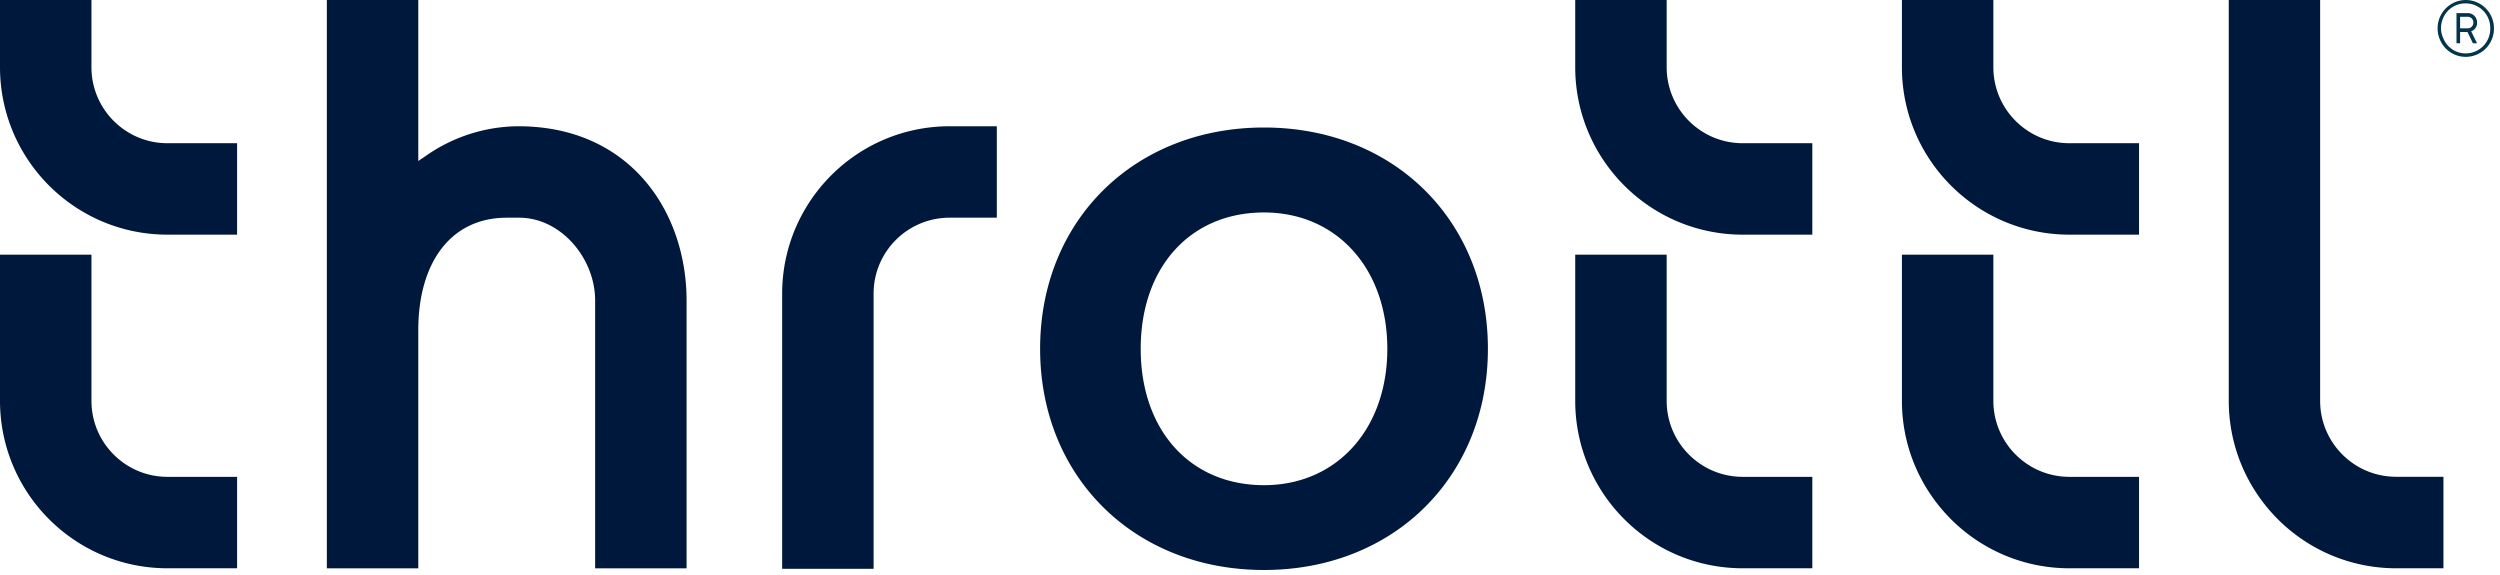 <svg xmlns="http://www.w3.org/2000/svg" width="339" height="78" viewBox="0 0 339 78"><g fill="none"><path fill="#00183C" d="M12.4 9.12V0H0v9.12c.011 12.532 10.168 22.689 22.7 22.7h9.45v-12.4H22.7c-5.686-.006-10.294-4.614-10.3-10.3zm0 45.24V34.53H0v19.83c.011 12.532 10.168 22.689 22.7 22.7h9.45v-12.4H22.7c-5.686-.006-10.294-4.614-10.3-10.3zM226 9.12V0h-12.4v9.12c.011 12.528 10.162 22.683 22.69 22.7h9.46v-12.4h-9.46c-5.682-.011-10.284-4.618-10.29-10.3zm0 45.24V34.53h-12.4v19.83c.011 12.528 10.162 22.683 22.69 22.7h9.46v-12.4h-9.46c-5.682-.011-10.284-4.618-10.29-10.3zm44.3-45.24V0h-12.4v9.12c.011 12.528 10.162 22.683 22.69 22.7h9.46v-12.4h-9.46c-5.682-.011-10.284-4.618-10.29-10.3zm0 45.24V34.53h-12.4v19.83c.011 12.528 10.162 22.683 22.69 22.7h9.46v-12.4h-9.46c-5.682-.011-10.284-4.618-10.29-10.3zM70.27 17.12a22.06 22.06 0 00-12.5 4l-1.05.71V0h-12.4v77.07h12.4V44.76c0-9.1 4.37-15.24 12-15.24h1.68c5.68 0 10.3 5.53 10.3 11.21v36.34h12.4V40.73c-.02-12.12-7.73-23.61-22.83-23.61zm35.79 22.69v37.32h12.4V39.81c.006-5.68 4.61-10.284 10.29-10.29h6.42v-12.4h-6.42c-12.524.017-22.673 10.166-22.69 22.69zm208.55 14.55V0h-12.39v54.36c.011 12.528 10.162 22.683 22.69 22.7h6.42V64.65h-6.42c-5.685 0-10.294-4.605-10.3-10.29zM171.4 17.29c-17.59 0-30.36 12.62-30.36 30 0 17.38 12.77 30 30.36 30s30.36-12.62 30.36-30c0-17.38-12.76-30-30.36-30zm0 48.5c-10 0-16.72-7.43-16.72-18.49 0-11.06 6.72-18.49 16.72-18.49 9.85 0 16.72 7.6 16.72 18.49 0 10.89-6.87 18.49-16.72 18.49z"/><path fill="#02354C" d="M335.89 3.07a1.26 1.26 0 00-1.36-1.29h-1.43v4.09h.49V4.34h1l.74 1.53h.56l-.8-1.63a1.18 1.18 0 00.8-1.17zm-1.37.77h-.93V2.28h.94a.77.77 0 01.86.78.77.77 0 01-.87.78z"/><path fill="#02354C" d="M334.36 0a3.83 3.83 0 00-3.82 3.85c-.003.512.1 1.02.3 1.49a3.79 3.79 0 003.52 2.37 3.83 3.83 0 003.82-3.86A3.83 3.83 0 00334.36 0zm0 7.24a3.26 3.26 0 01-3.06-2.08 3.24 3.24 0 01-.04-2.63 3.27 3.27 0 013.1-2.07 3.33 3.33 0 013.32 3.39 3.33 3.33 0 01-3.32 3.39z"/></g></svg>